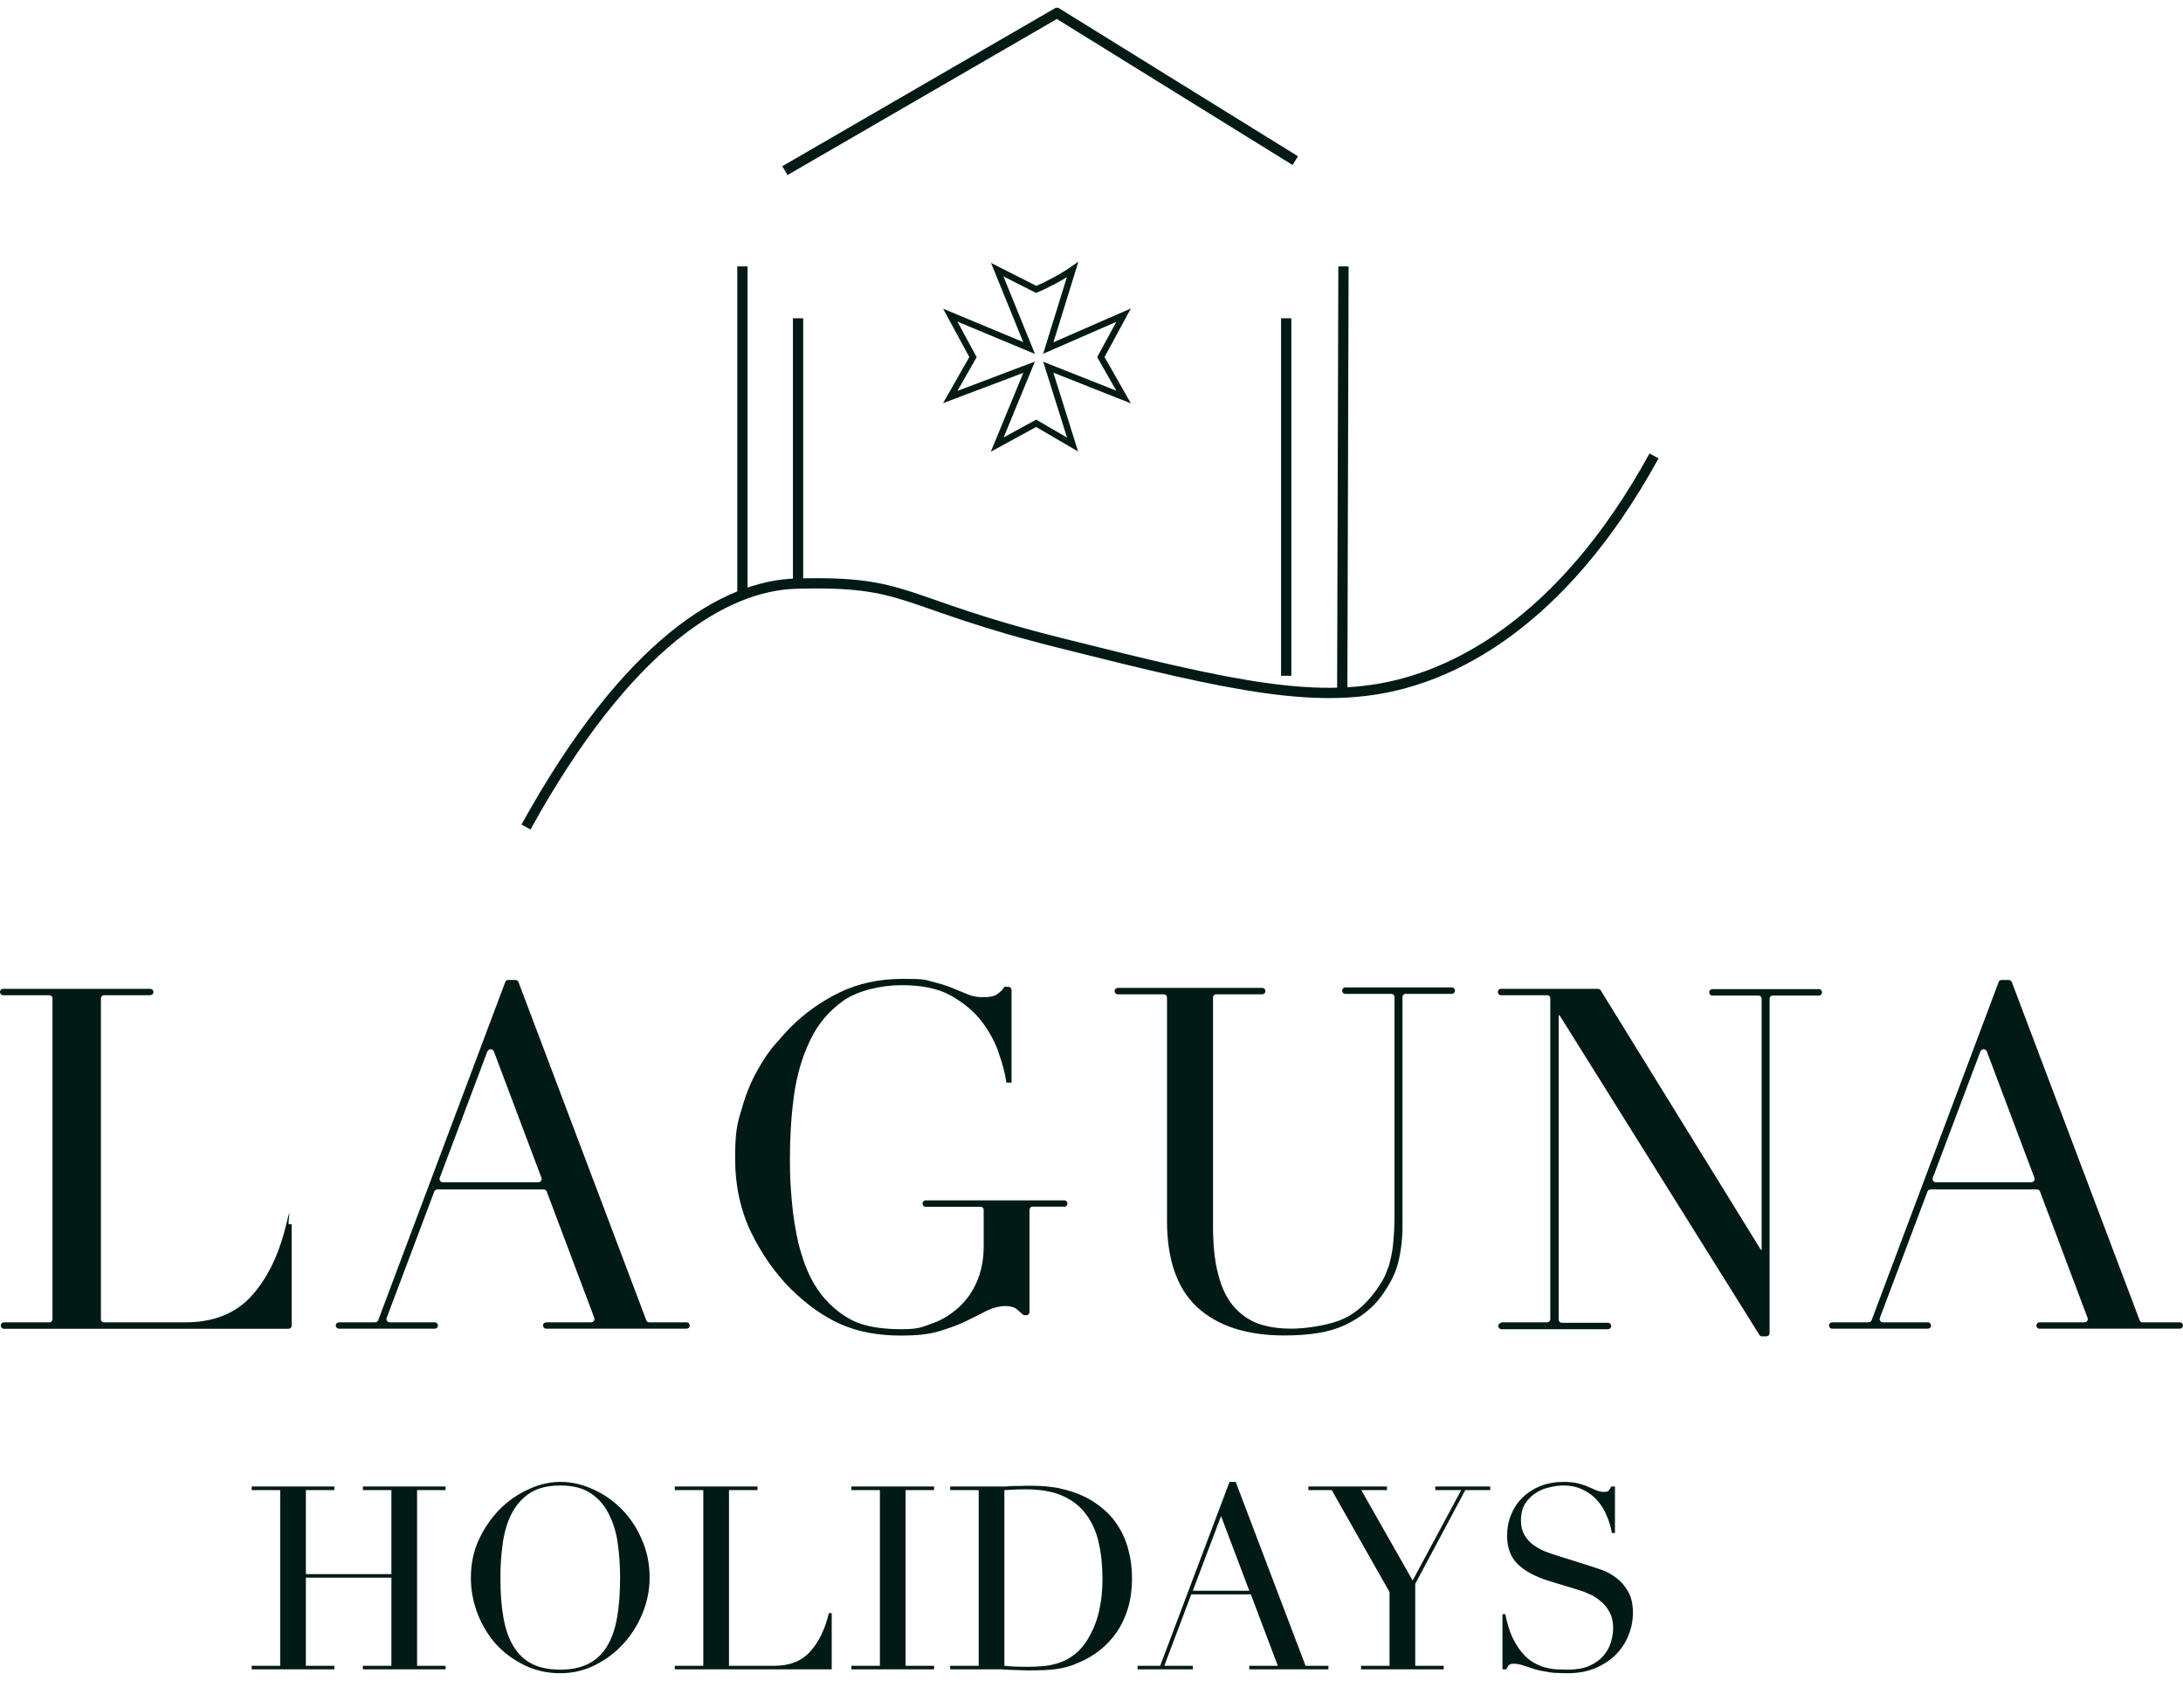 <svg width="170" height="133" viewBox="0 0 170 133" fill="none" xmlns="http://www.w3.org/2000/svg">
    <g clip-path="url(#clip0_67_558)">
        <path d="M0.25 102.975H3.837C3.993 102.975 4.087 102.852 4.087 102.729V77.746C4.087 77.589 3.964 77.5 3.837 77.5H0.25C0.094 77.5 0 77.377 0 77.249C0 77.093 0.122 77.003 0.25 77.003H11.695C11.851 77.003 11.945 77.126 11.945 77.249C11.945 77.405 11.822 77.5 11.695 77.5H8.108C7.952 77.5 7.858 77.623 7.858 77.746V102.729C7.858 102.885 7.98 102.975 8.108 102.975H14.45C16.615 102.975 18.348 102.289 19.586 100.922C20.791 99.588 21.691 97.781 22.246 95.516C22.802 93.25 22.369 95.331 22.496 95.331H22.712V103.225C22.712 103.381 22.59 103.476 22.463 103.476H0.311C0.155 103.476 0.061 103.353 0.061 103.225C0.061 103.069 0.184 102.975 0.311 102.975H0.25Z" fill="#021A16"/>
        <path d="M26.386 102.975H29.201C29.296 102.975 29.418 102.913 29.451 102.819L39.348 76.469C39.38 76.374 39.47 76.312 39.597 76.312H40.124C40.219 76.312 40.341 76.374 40.374 76.469L50.332 102.819C50.365 102.913 50.454 102.975 50.581 102.975H53.458C53.614 102.975 53.708 103.098 53.708 103.225C53.708 103.382 53.585 103.471 53.458 103.471H42.54C42.384 103.471 42.29 103.348 42.29 103.225C42.29 103.069 42.413 102.975 42.54 102.975H46.033C46.217 102.975 46.344 102.79 46.283 102.634L42.573 92.782C42.54 92.687 42.45 92.626 42.323 92.626H34.065C33.971 92.626 33.848 92.687 33.82 92.782L30.11 102.634C30.049 102.79 30.171 102.975 30.36 102.975H33.853C34.008 102.975 34.103 103.098 34.103 103.225C34.103 103.382 33.98 103.471 33.853 103.471H26.4C26.245 103.471 26.15 103.348 26.15 103.225C26.15 103.069 26.273 102.975 26.4 102.975H26.386ZM37.954 81.875L34.244 91.727C34.183 91.883 34.305 92.068 34.493 92.068H41.918C42.102 92.068 42.229 91.883 42.168 91.727L38.458 81.875C38.364 81.657 38.057 81.657 37.963 81.875H37.954Z" fill="#021A16"/>
        <path d="M82.865 93.965H80.422C80.267 93.965 80.172 94.088 80.172 94.215V102.171C80.172 102.327 80.05 102.422 79.923 102.422H79.829C79.767 102.422 79.706 102.422 79.645 102.36C79.396 102.142 79.212 101.958 79.057 101.863C78.873 101.769 78.623 101.707 78.251 101.707C77.879 101.707 77.357 101.83 76.891 102.048C76.425 102.299 75.902 102.545 75.281 102.857C74.664 103.169 73.948 103.415 73.148 103.665C72.343 103.911 71.354 104.006 70.177 104.006C68.416 104.006 66.867 103.727 65.506 103.136C64.146 102.545 62.846 101.613 61.58 100.369C60.341 99.125 59.32 97.663 58.486 95.956C57.681 94.277 57.248 92.352 57.248 90.237C57.248 88.123 57.403 87.532 57.742 86.416C58.053 85.299 58.453 84.301 58.919 83.464C59.386 82.627 59.847 81.908 60.341 81.35C60.836 80.792 61.236 80.324 61.547 80.016C62.663 78.895 63.929 77.996 65.384 77.282C66.806 76.597 68.444 76.228 70.271 76.228C72.098 76.228 71.971 76.289 72.592 76.445C73.209 76.601 73.736 76.757 74.169 76.942C74.603 77.126 75.003 77.282 75.375 77.438C75.747 77.594 76.147 77.656 76.58 77.656C77.013 77.656 77.413 77.594 77.63 77.438C77.814 77.315 78.002 77.159 78.157 76.942C78.313 76.724 78.28 76.847 78.341 76.847H78.525C78.68 76.847 78.774 76.97 78.774 77.098V84.306H78.374C78.28 83.653 78.096 82.906 77.785 82.036C77.508 81.165 77.041 80.328 76.453 79.548C75.836 78.739 75.031 78.086 74.042 77.528C73.054 76.97 71.754 76.719 70.205 76.719C68.656 76.719 66.862 77.121 65.718 77.902C64.602 78.678 63.708 79.704 63.091 81.009C62.474 82.282 62.041 83.743 61.824 85.361C61.608 86.978 61.514 88.591 61.514 90.237C61.514 91.883 61.575 92.475 61.669 93.596C61.763 94.717 61.947 95.771 62.163 96.765C62.413 97.758 62.719 98.69 63.152 99.532C63.585 100.369 64.113 101.088 64.791 101.707C65.534 102.393 66.307 102.857 67.079 103.107C67.884 103.358 68.906 103.509 70.172 103.509C71.439 103.509 71.721 103.386 72.46 103.107C73.233 102.857 73.915 102.455 74.532 101.925C75.149 101.395 75.648 100.742 76.015 99.938C76.387 99.13 76.604 98.169 76.604 97.082V94.225C76.604 94.069 76.481 93.974 76.354 93.974H72.084C71.928 93.974 71.839 93.851 71.839 93.728C71.839 93.572 71.961 93.477 72.084 93.477H82.88C83.035 93.477 83.129 93.6 83.129 93.728C83.129 93.884 83.007 93.974 82.88 93.974H82.847L82.865 93.965Z" fill="#021A16"/>
        <path d="M86.853 76.932H98.299C98.454 76.932 98.544 77.055 98.544 77.183C98.544 77.339 98.421 77.429 98.299 77.429H94.711C94.556 77.429 94.462 77.552 94.462 77.68V95.421C94.462 96.911 94.584 98.188 94.862 99.21C95.112 100.236 95.512 101.074 96.039 101.698C96.566 102.322 97.216 102.786 97.955 103.065C98.728 103.344 99.594 103.467 100.583 103.467C101.571 103.467 103.182 103.249 104.264 102.847C105.347 102.445 106.242 101.698 107.019 100.672C107.264 100.359 107.48 100.019 107.668 99.707C107.852 99.394 108.007 98.993 108.163 98.557C108.285 98.122 108.408 97.592 108.474 97.006C108.535 96.386 108.596 95.639 108.596 94.736V77.647C108.596 77.49 108.474 77.396 108.351 77.396H104.763C104.608 77.396 104.519 77.273 104.519 77.145C104.519 76.989 104.641 76.894 104.763 76.894H113.055C113.21 76.894 113.304 77.017 113.304 77.145C113.304 77.301 113.182 77.396 113.055 77.396H109.467C109.312 77.396 109.217 77.519 109.217 77.647V95.483C109.217 96.538 109.095 97.474 108.878 98.34C108.662 99.21 108.196 100.08 107.518 101.012C106.835 101.916 105.908 102.63 104.735 103.188C103.558 103.746 101.981 103.997 100.032 103.997C97.061 103.997 94.806 103.249 93.228 101.793C91.651 100.331 90.879 98.065 90.879 95.048V77.68C90.879 77.524 90.757 77.429 90.629 77.429H87.042C86.886 77.429 86.797 77.306 86.797 77.183C86.797 77.027 86.919 76.932 87.042 76.932H86.858H86.853Z" fill="#021A16"/>
        <path d="M116.892 102.975H120.48C120.635 102.975 120.729 102.852 120.729 102.729V77.746C120.729 77.589 120.607 77.5 120.48 77.5H116.892C116.737 77.5 116.643 77.377 116.643 77.249C116.643 77.093 116.765 77.003 116.892 77.003H124.439C124.534 77.003 124.623 77.064 124.656 77.126L137.123 97.322H137.185V77.779C137.185 77.623 137.062 77.528 136.94 77.528H133.352C133.197 77.528 133.103 77.405 133.103 77.277C133.103 77.121 133.225 77.027 133.352 77.027H141.643C141.799 77.027 141.888 77.15 141.888 77.277C141.888 77.433 141.766 77.528 141.643 77.528H138.056C137.9 77.528 137.806 77.651 137.806 77.779V103.817C137.806 103.973 137.684 104.067 137.561 104.067H137.222C137.128 104.067 137.039 104.034 137.006 103.944L121.445 79.056H121.384V102.767C121.384 102.923 121.506 103.012 121.633 103.012H125.221C125.376 103.012 125.47 103.135 125.47 103.263C125.47 103.419 125.348 103.509 125.221 103.509H116.93C116.774 103.509 116.68 103.386 116.68 103.263C116.68 103.107 116.803 103.012 116.93 103.012L116.897 102.979L116.892 102.975Z" fill="#021A16"/>
        <path d="M142.683 102.975H145.499C145.593 102.975 145.715 102.913 145.748 102.819L155.645 76.469C155.678 76.374 155.767 76.312 155.89 76.312H156.417C156.511 76.312 156.634 76.374 156.667 76.469L166.624 102.819C166.657 102.913 166.747 102.975 166.869 102.975H169.746C169.901 102.975 169.996 103.098 169.996 103.225C169.996 103.382 169.873 103.471 169.746 103.471H158.828C158.672 103.471 158.583 103.348 158.583 103.225C158.583 103.069 158.705 102.975 158.828 102.975H162.321C162.505 102.975 162.632 102.79 162.571 102.634L158.861 92.782C158.828 92.687 158.738 92.626 158.611 92.626H150.353C150.259 92.626 150.136 92.687 150.103 92.782L146.393 102.634C146.332 102.79 146.454 102.975 146.638 102.975H150.132C150.287 102.975 150.376 103.098 150.376 103.225C150.376 103.382 150.254 103.471 150.132 103.471H142.678C142.523 103.471 142.434 103.348 142.434 103.225C142.434 103.069 142.556 102.975 142.678 102.975H142.683ZM154.223 81.875L150.513 91.727C150.452 91.883 150.574 92.068 150.762 92.068H158.187C158.371 92.068 158.498 91.883 158.432 91.727L154.722 81.875C154.628 81.657 154.322 81.657 154.228 81.875H154.223Z" fill="#021A16"/>
        <path d="M57.816 20.746V46.566" stroke="#021A16" stroke-width="0.8" stroke-miterlimit="10"/>
        <path d="M62.148 24.785V45.544" stroke="#021A16" stroke-width="0.8" stroke-miterlimit="10"/>
        <path d="M100.162 24.785V52.625" stroke="#021A16" stroke-width="0.8" stroke-miterlimit="10"/>
        <path d="M104.527 53.685L104.622 20.746" stroke="#021A16" stroke-width="0.8" stroke-miterlimit="10"/>
        <path d="M61.123 13.287L82.31 1.013L100.87 12.511" stroke="#021A16" stroke-width="0.8" stroke-miterlimit="10"/>
        <path d="M40.961 64.402C48.908 50.014 56.489 45.601 61.993 45.45C70.962 45.199 69.879 46.911 82.718 50.109C96.08 53.467 102.794 54.985 109.32 53.216C112.846 52.251 121.382 49.054 128.807 35.503" stroke="#021A16" stroke-width="0.8" stroke-miterlimit="10"/>
        <path d="M19.6 129.72H21.82V116.04H19.6V115.76H26.04V116.04H23.82V122.58H30.48V116.04H28.26V115.76H34.7V116.04H32.48V129.72H34.7V130H28.26V129.72H30.48V122.86H23.82V129.72H26.04V130H19.6V129.72ZM38.969 122.86C38.969 124.06 39.049 125.107 39.209 126C39.369 126.893 39.635 127.64 40.009 128.24C40.382 128.84 40.862 129.287 41.449 129.58C42.035 129.873 42.762 130.02 43.629 130.02C44.482 130.02 45.202 129.873 45.789 129.58C46.389 129.287 46.875 128.84 47.249 128.24C47.622 127.64 47.889 126.893 48.049 126C48.209 125.107 48.289 124.06 48.289 122.86C48.289 121.94 48.229 121.053 48.109 120.2C47.989 119.333 47.755 118.567 47.409 117.9C47.075 117.22 46.602 116.68 45.989 116.28C45.389 115.88 44.602 115.68 43.629 115.68C42.655 115.68 41.862 115.88 41.249 116.28C40.649 116.68 40.175 117.22 39.829 117.9C39.495 118.567 39.269 119.333 39.149 120.2C39.029 121.053 38.969 121.94 38.969 122.86ZM36.669 122.86C36.669 121.793 36.875 120.807 37.289 119.9C37.715 118.993 38.255 118.207 38.909 117.54C39.575 116.873 40.322 116.353 41.149 115.98C41.975 115.593 42.802 115.4 43.629 115.4C44.509 115.4 45.362 115.593 46.189 115.98C47.029 116.353 47.775 116.873 48.429 117.54C49.082 118.207 49.602 118.993 49.989 119.9C50.389 120.807 50.589 121.793 50.589 122.86C50.589 123.793 50.409 124.707 50.049 125.6C49.689 126.493 49.195 127.287 48.569 127.98C47.942 128.673 47.202 129.233 46.349 129.66C45.509 130.087 44.602 130.3 43.629 130.3C42.629 130.3 41.702 130.093 40.849 129.68C39.995 129.267 39.255 128.72 38.629 128.04C38.015 127.347 37.535 126.553 37.189 125.66C36.842 124.753 36.669 123.82 36.669 122.86ZM52.549 129.72H54.769V116.04H52.549V115.76H58.989V116.04H56.769V129.72H60.329C61.503 129.72 62.423 129.353 63.089 128.62C63.756 127.887 64.243 126.887 64.549 125.62H64.769V130H52.549V129.72ZM66.301 129.72H68.521V116.04H66.301V115.76H72.741V116.04H70.521V129.72H72.741V130H66.301V129.72ZM78.215 129.72C78.441 129.747 78.701 129.767 78.995 129.78C79.301 129.793 79.635 129.8 79.995 129.8C80.448 129.8 80.894 129.78 81.335 129.74C81.788 129.687 82.215 129.587 82.615 129.44C83.028 129.28 83.408 129.06 83.754 128.78C84.115 128.487 84.434 128.107 84.715 127.64C85.141 126.92 85.434 126.187 85.594 125.44C85.768 124.68 85.855 123.853 85.855 122.96C85.855 121.907 85.754 120.953 85.555 120.1C85.355 119.233 85.021 118.5 84.555 117.9C84.101 117.287 83.495 116.813 82.734 116.48C81.975 116.147 81.034 115.98 79.915 115.98C79.581 115.98 79.275 115.987 78.995 116C78.728 116.013 78.468 116.027 78.215 116.04V129.72ZM73.995 129.72H76.215V116.04H73.995V115.76H77.715C77.901 115.76 78.088 115.76 78.275 115.76C78.461 115.747 78.648 115.733 78.835 115.72C79.021 115.72 79.208 115.72 79.394 115.72C79.581 115.707 79.768 115.7 79.954 115.7C80.355 115.7 80.708 115.707 81.014 115.72C81.335 115.733 81.628 115.76 81.894 115.8C82.174 115.827 82.434 115.873 82.674 115.94C82.928 115.993 83.195 116.067 83.475 116.16C84.288 116.427 84.988 116.787 85.575 117.24C86.174 117.68 86.661 118.193 87.034 118.78C87.421 119.367 87.701 120.007 87.874 120.7C88.061 121.393 88.154 122.12 88.154 122.88C88.154 123.76 88.048 124.553 87.835 125.26C87.621 125.953 87.328 126.573 86.954 127.12C86.581 127.653 86.141 128.12 85.635 128.52C85.141 128.907 84.608 129.22 84.034 129.46C83.715 129.607 83.408 129.72 83.115 129.8C82.835 129.88 82.541 129.94 82.234 129.98C81.941 130.02 81.615 130.047 81.254 130.06C80.894 130.073 80.481 130.08 80.014 130.08C79.814 130.08 79.601 130.073 79.374 130.06C79.148 130.06 78.921 130.053 78.695 130.04C78.468 130.027 78.241 130.013 78.014 130C77.801 130 77.594 130 77.394 130H73.995V129.72ZM95.089 118.06L92.889 123.88H97.289L95.089 118.06ZM88.589 129.72H90.349L95.749 115.4H96.229L101.669 129.72H103.449V130H97.289V129.72H99.509L97.409 124.16H92.769L90.669 129.72H92.889V130H88.589V129.72ZM105.99 129.72H108.21V123.98L103.71 116.04H101.89V115.76H108.01V116.04H106.01L110.01 123.08L113.79 116.04H111.77V115.76H116.05V116.04H114.11L110.21 123.34V129.72H112.43V130H105.99V129.72ZM117.004 125.7H117.224C117.371 126.42 117.557 127.027 117.784 127.52C118.024 128.013 118.284 128.42 118.564 128.74C118.844 129.06 119.137 129.307 119.444 129.48C119.751 129.653 120.057 129.78 120.364 129.86C120.684 129.94 120.984 129.987 121.264 130C121.557 130.013 121.831 130.02 122.084 130.02C122.791 130.02 123.371 129.913 123.824 129.7C124.277 129.487 124.637 129.22 124.904 128.9C125.171 128.567 125.357 128.213 125.464 127.84C125.571 127.453 125.624 127.1 125.624 126.78C125.624 126.313 125.537 125.913 125.364 125.58C125.191 125.247 124.971 124.967 124.704 124.74C124.437 124.5 124.144 124.307 123.824 124.16C123.517 124.013 123.224 123.9 122.944 123.82L120.644 123.12C119.564 122.787 118.744 122.347 118.184 121.8C117.637 121.253 117.364 120.52 117.364 119.6C117.364 119 117.471 118.447 117.684 117.94C117.897 117.42 118.197 116.973 118.584 116.6C118.971 116.227 119.431 115.933 119.964 115.72C120.511 115.507 121.104 115.4 121.744 115.4C122.211 115.4 122.597 115.44 122.904 115.52C123.224 115.6 123.497 115.693 123.724 115.8C123.951 115.893 124.151 115.98 124.324 116.06C124.511 116.14 124.697 116.18 124.884 116.18C125.057 116.18 125.171 116.16 125.224 116.12C125.291 116.067 125.377 115.947 125.484 115.76H125.764V119.38H125.524C125.444 118.9 125.304 118.44 125.104 118C124.917 117.547 124.671 117.153 124.364 116.82C124.057 116.473 123.684 116.2 123.244 116C122.817 115.787 122.317 115.68 121.744 115.68C121.424 115.68 121.071 115.727 120.684 115.82C120.297 115.9 119.937 116.047 119.604 116.26C119.271 116.473 118.991 116.753 118.764 117.1C118.551 117.447 118.444 117.887 118.444 118.42C118.444 118.847 118.531 119.213 118.704 119.52C118.877 119.813 119.097 120.067 119.364 120.28C119.644 120.48 119.951 120.653 120.284 120.8C120.631 120.933 120.977 121.053 121.324 121.16L123.744 121.92C123.997 122 124.317 122.107 124.704 122.24C125.091 122.373 125.464 122.573 125.824 122.84C126.197 123.107 126.511 123.46 126.764 123.9C127.031 124.34 127.164 124.9 127.164 125.58C127.164 126.207 127.044 126.807 126.804 127.38C126.577 127.94 126.244 128.44 125.804 128.88C125.364 129.307 124.831 129.653 124.204 129.92C123.577 130.173 122.871 130.3 122.084 130.3C121.804 130.3 121.557 130.293 121.344 130.28C121.131 130.28 120.931 130.267 120.744 130.24C120.557 130.213 120.371 130.18 120.184 130.14C119.997 130.113 119.791 130.067 119.564 130C119.297 129.92 119.011 129.827 118.704 129.72C118.397 129.613 118.131 129.56 117.904 129.56C117.704 129.56 117.564 129.6 117.484 129.68C117.417 129.76 117.357 129.867 117.304 130H117.004V125.7ZM19.52 154.72H21.74V141.04H19.52V140.76H24.02L27.72 151.52H27.76L31.46 140.76H35.88V141.04H33.66V154.72H35.88V155H29.44V154.72H31.66V141.16H31.62L26.84 155.02L22.08 141.3H22.04V154.72H24.26V155H19.52V154.72ZM42.882 143.06L40.682 148.88H45.082L42.882 143.06ZM36.382 154.72H38.142L43.542 140.4H44.022L49.462 154.72H51.242V155H45.082V154.72H47.302L45.202 149.16H40.562L38.462 154.72H40.682V155H36.382V154.72ZM51.827 154.72H54.047V141.04H51.827V140.76H58.267V141.04H56.047V154.72H59.607C60.78 154.72 61.7 154.353 62.367 153.62C63.033 152.887 63.52 151.887 63.827 150.62H64.047V155H51.827V154.72ZM66.546 154.72H68.766V141.04H67.606C67.339 141.04 67.039 141.067 66.706 141.12C66.372 141.16 66.032 141.287 65.686 141.5C65.352 141.713 65.026 142.053 64.706 142.52C64.399 142.973 64.132 143.607 63.906 144.42H63.686V140.76H75.846V144.42H75.626C75.399 143.607 75.126 142.973 74.806 142.52C74.499 142.053 74.172 141.713 73.826 141.5C73.492 141.287 73.159 141.16 72.826 141.12C72.492 141.067 72.192 141.04 71.926 141.04H70.766V154.72H72.986V155H66.546V154.72ZM81.574 143.06L79.374 148.88H83.774L81.574 143.06ZM75.074 154.72H76.834L82.234 140.4H82.714L88.154 154.72H89.934V155H83.774V154.72H85.994L83.894 149.16H79.254L77.154 154.72H79.374V155H75.074V154.72Z" fill="#021A16"/>
        <path d="M77.66 21L80.14 27.101L74 24.542L75.771 27.809L74 30.918L80.14 28.596L77.66 34.618L80.691 32.965L83.525 34.618L81.636 28.596L87.5 30.918L85.729 27.809L87.5 24.542L81.636 27.101L83.525 21C82.738 21.551 81.399 22.259 80.691 22.535L77.66 21Z" stroke="#021A16" stroke-width="0.5"/>
    </g>
    <defs>
        <clipPath id="clip0_67_558">
            <rect width="170" height="131.798" fill="white" transform="translate(0 0.602)"/>
        </clipPath>
    </defs>
</svg>
